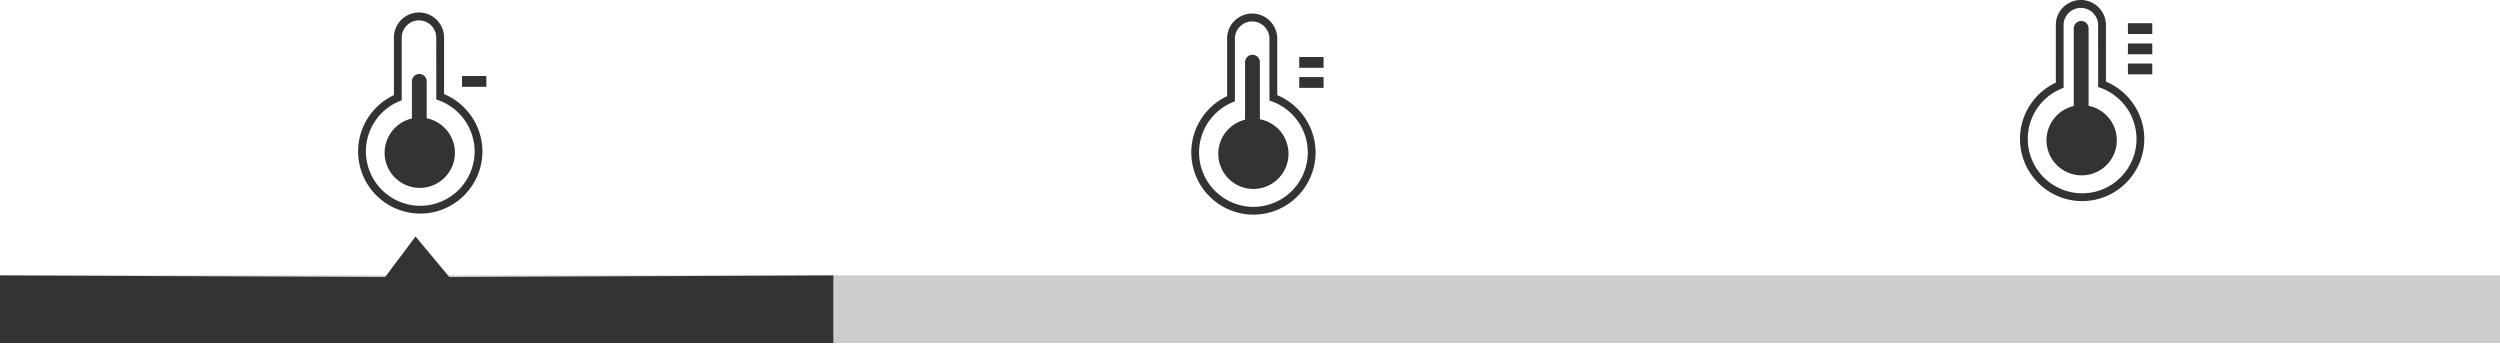 <svg xmlns="http://www.w3.org/2000/svg" width="370" height="51" fill="none" xmlns:v="https://vecta.io/nano"><g clip-path="url(#A)" fill-rule="evenodd"><path d="M0 50.76h370v-10H0v10z" fill="#ccc"/><g fill="#333"><path d="M0 50.76h123.333v-10L66.5 41l-5-6-4.5 6-57-.24v10zm68.374-37.913h3.605v-1.598h-3.605v1.598zM59.1 14.985l.355-.148V5.588v-.129a2.56 2.56 0 0 1 2.547-2.441c.657-.002 1.289.249 1.766.701s.762 1.069.795 1.725l.007 9.277.379.137a8.07 8.07 0 0 1 5.296 7.553 8.06 8.06 0 0 1-8.046 8.047 8.06 8.06 0 0 1-8.046-8.047 8.03 8.03 0 0 1 4.947-7.426zm6.622-1.062V5.425l-.016-.297-.054-.268a3.71 3.71 0 0 0-2.468-2.821c-.462-.155-.95-.217-1.437-.183s-.961.165-1.396.385a3.69 3.69 0 0 0-2.048 3.375v8.462c-1.585.741-2.926 1.918-3.865 3.394A9.2 9.2 0 0 0 53 22.411a9.21 9.21 0 0 0 9.199 9.199c5.071 0 9.198-4.127 9.198-9.199 0-3.694-2.27-7.072-5.675-8.488zm-2.567 3.583V12.21c.005-.049.003-.094 0-.131l-.3-.033h.3a1.1 1.1 0 0 0-1.098-1.098c-.606 0-1.098.493-1.1 1.125a.36.36 0 0 0 .002.102v5.364a5.21 5.21 0 0 0-4.036 5.067 5.21 5.21 0 0 0 5.204 5.204 5.21 5.21 0 0 0 5.204-5.204 5.21 5.21 0 0 0-4.176-5.101m129.13-4.501h3.605v-1.598h-3.605v1.598z"/><path d="M182.41 15.142l.355-.148V5.745v-.129a2.56 2.56 0 0 1 2.547-2.441c.657-.002 1.289.249 1.766.701s.761 1.069.795 1.725l.007 9.277.379.137a8.07 8.07 0 0 1 3.834 2.945c.946 1.35 1.457 2.959 1.462 4.608a8.06 8.06 0 0 1-8.046 8.047 8.06 8.06 0 0 1-8.046-8.047 8.03 8.03 0 0 1 1.348-4.464 8.02 8.02 0 0 1 3.599-2.962zm6.622-9.56l-.015-.297-.054-.267a3.71 3.71 0 0 0-2.468-2.822 3.69 3.69 0 0 0-2.834.202 3.69 3.69 0 0 0-2.048 3.187v.188 8.462c-1.585.741-2.925 1.918-3.864 3.394a9.19 9.19 0 0 0-1.438 4.939 9.21 9.21 0 0 0 9.198 9.199 9.21 9.21 0 0 0 9.198-9.199c0-3.693-2.27-7.071-5.675-8.488V5.582zm-2.567 12.07V9.369a.85.85 0 0 0 .001-.133l-.301-.032h.3a1.1 1.1 0 0 0-1.098-1.098c-.606 0-1.098.492-1.1 1.127-.001.036-.004.087.002.1v8.382c-2.272.56-3.964 2.607-3.964 5.05a5.21 5.21 0 0 0 1.526 3.677c.975.975 2.299 1.524 3.678 1.526a5.21 5.21 0 0 0 4.001-8.525 5.21 5.21 0 0 0-3.045-1.791zm5.82-7.62h3.605V8.433h-3.605v1.599zM314.932 11h3.605V9.402h-3.605V11zm-9.874 2.138l.355-.148-.001-9.249v-.129a2.56 2.56 0 0 1 2.547-2.441c.657-.002 1.289.249 1.766.701s.761 1.069.795 1.725l.007 9.277.38.137a8.07 8.07 0 0 1 3.833 2.945c.947 1.35 1.457 2.958 1.462 4.608 0 4.437-3.609 8.046-8.046 8.046a8.06 8.06 0 0 1-8.046-8.046 8.03 8.03 0 0 1 4.948-7.426zm6.622-1.062V3.578l-.016-.297-.054-.268a3.71 3.71 0 0 0-2.468-2.821c-.462-.155-.95-.218-1.437-.183a3.69 3.69 0 0 0-1.396.385c-.626.311-1.151.793-1.514 1.39a3.69 3.69 0 0 0-.535 1.985v8.462c-1.585.741-2.925 1.918-3.864 3.394a9.19 9.19 0 0 0-1.438 4.939 9.21 9.21 0 0 0 9.198 9.199c5.072 0 9.199-4.127 9.199-9.199 0-3.693-2.27-7.071-5.675-8.488zm-2.568 3.583V4.365c.006-.05.003-.097.001-.133l-.3-.032h.3c-.001-.291-.117-.57-.323-.776a1.1 1.1 0 0 0-.776-.322c-.605 0-1.098.493-1.099 1.125-.004.034-.004.068.001.102v11.364a5.21 5.21 0 0 0-4.036 5.067 5.21 5.21 0 0 0 8.883 3.678c.975-.976 1.524-2.299 1.526-3.678-.002-1.202-.418-2.365-1.179-3.295a5.21 5.21 0 0 0-2.998-1.806zm5.82-7.632h3.605V6.43h-3.605v1.597zm0-3h3.605V3.43h-3.605v1.597z"/></g></g><defs><clipPath id="A"><path fill="#fff" d="M0 0h370v51H0z"/></clipPath></defs></svg>